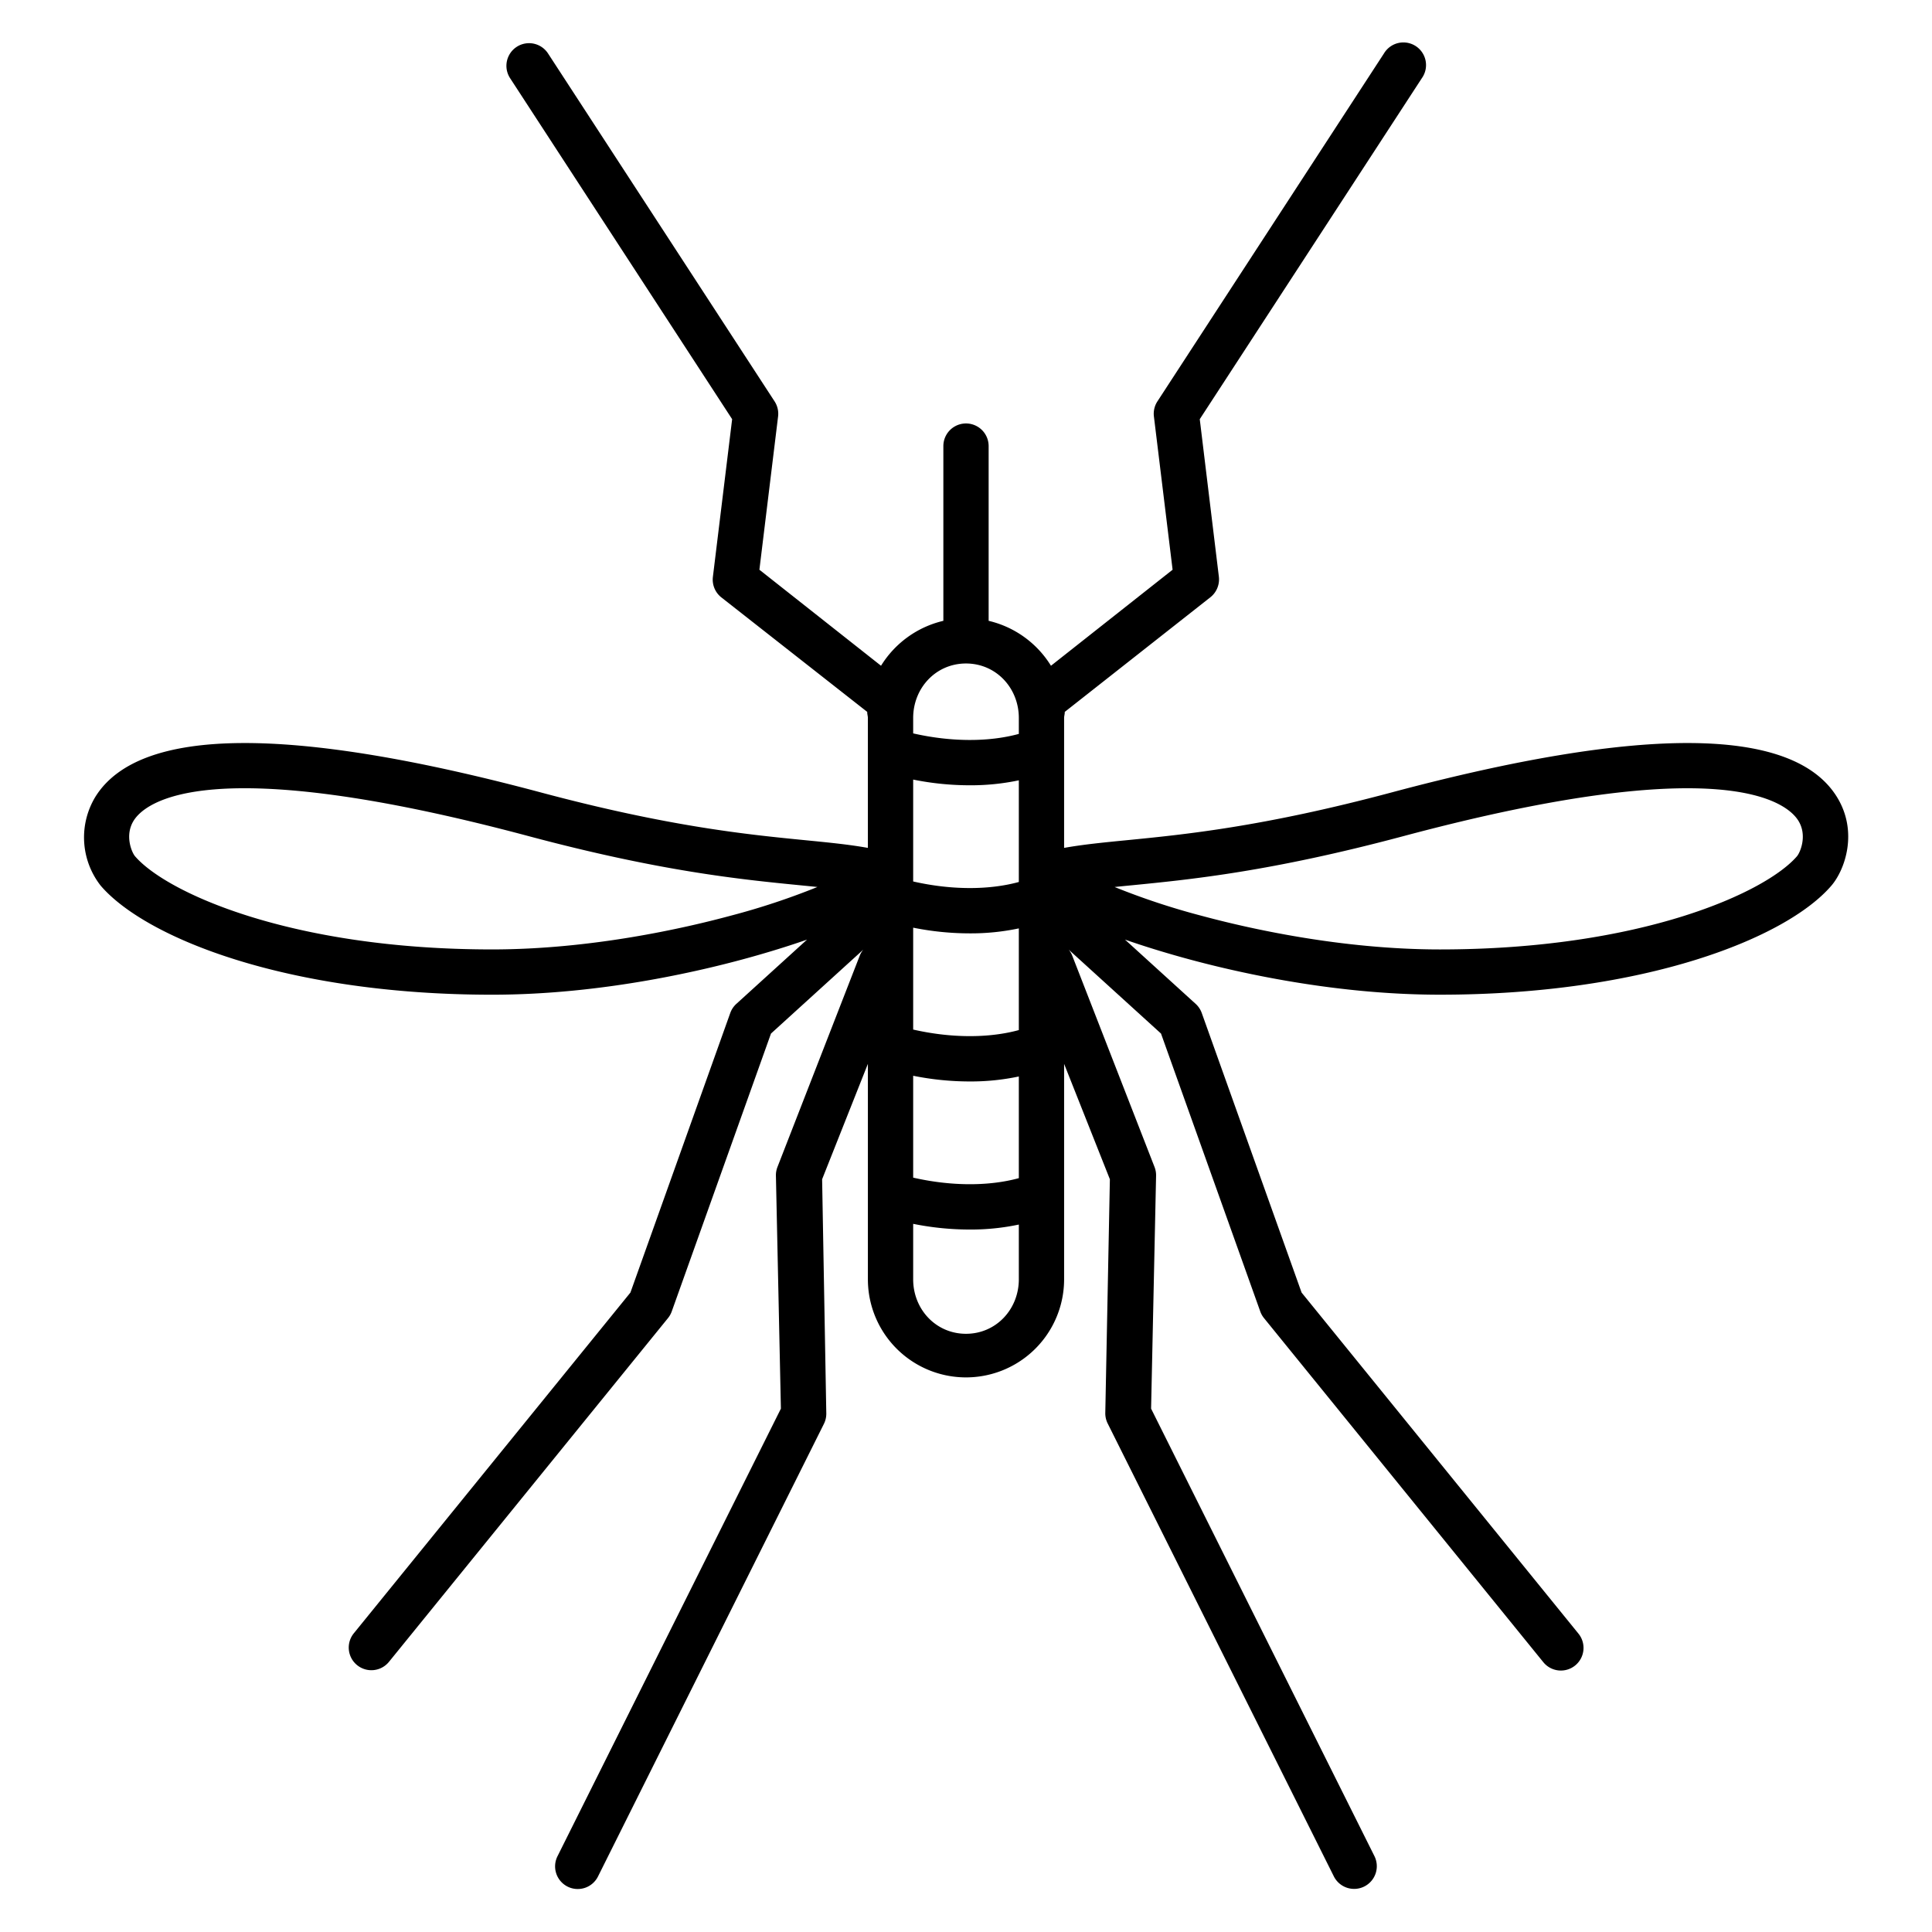 <?xml version="1.0" encoding="UTF-8"?>
<svg xmlns="http://www.w3.org/2000/svg" id="Layer_1" height="512" viewBox="0 0 512 512" width="512" data-name="Layer 1"><path d="m130.4 263.608c29.532 0 56.792-6.564 70.413-10.477 5.015-1.441 9.323-2.816 13.063-4.127l-18.734 17.031a6 6 0 0 0 -1.615 2.422l-26.46 74.088-73.34 90.341a6 6 0 0 0 9.316 7.563l73.982-91.138a6 6 0 0 0 .993-1.764l26.3-73.642 24.463-22.238a5.98 5.98 0 0 0 -.948 1.62l-21.8 55.988a5.992 5.992 0 0 0 -.408 2.305l1.322 61.725-59.187 118.582a6 6 0 1 0 10.736 5.36l59.85-119.909a6.021 6.021 0 0 0 .631-2.808l-1.106-62.013 12.129-30.582v57.089a26 26 0 1 0 52 0v-57.089l12.129 30.582-1.217 62.013a6.062 6.062 0 0 0 .687 2.808l59.877 119.909a6.011 6.011 0 0 0 10.761-5.36l-59.186-118.582 1.323-61.725a5.992 5.992 0 0 0 -.408-2.305l-21.8-55.988a5.955 5.955 0 0 0 -.945-1.617l24.46 22.235 26.3 73.642a6 6 0 0 0 .993 1.764l73.982 91.138a6 6 0 1 0 9.316-7.563l-73.335-90.341-26.46-74.088a6 6 0 0 0 -1.615-2.422l-18.733-17.035c3.74 1.311 8.048 2.686 13.063 4.127 13.621 3.913 40.881 10.477 70.413 10.477 54.252 0 91.8-14.981 103.736-28.9 3.623-4.228 7.2-14.385 1.373-23.646-11.644-18.501-51.314-18.858-117.914-1.058-34.17 9.131-55.066 11.17-70.162 12.659-6.154.603-11.638 1.141-16.638 2.041v-34.425c0-.541.2-1.078.168-1.612l38.555-30.35a6.043 6.043 0 0 0 2.294-5.436l-5.069-41.791 58.865-90.379a6 6 0 1 0 -10.046-6.548l-60.042 92.211a6 6 0 0 0 -.927 4l4.954 40.614-32.234 25.447a26.531 26.531 0 0 0 -16.518-11.905v-46.305a6 6 0 0 0 -12 0v46.305a26.533 26.533 0 0 0 -16.519 11.905l-32.233-25.447 4.952-40.614a6 6 0 0 0 -.928-4l-60.043-92.211a6 6 0 0 0 -10.056 6.548l58.851 90.379-5.1 41.791a6 6 0 0 0 2.238 5.436l38.666 30.35c-.033.534.168 1.071.168 1.612v34.425c-5-.9-10.484-1.435-16.637-2.042-15.1-1.489-35.881-3.528-70.051-12.659-66.6-17.8-106.326-17.44-117.97 1.066a20.738 20.738 0 0 0 1.345 23.646c11.936 13.916 49.46 28.897 103.717 28.897zm139.6 9.371c-8 2.187-18 2.143-28-.137v-27a76.081 76.081 0 0 0 14.964 1.509 61.35 61.35 0 0 0 13.036-1.317zm-28 12.109a76.007 76.007 0 0 0 14.964 1.51 61.348 61.348 0 0 0 13.036-1.321v26.945c-8 2.188-18 2.143-28-.137zm28-51.352c-8 2.188-18 2.142-28-.138v-27a76.007 76.007 0 0 0 14.964 1.51 61.415 61.415 0 0 0 13.036-1.317zm-14 119.732c-7.965 0-14-6.479-14-14.444v-14.693a76.007 76.007 0 0 0 14.964 1.51 61.415 61.415 0 0 0 13.036-1.32v14.5c0 7.968-6.035 14.447-14 14.447zm44.037-118.868c15.507-1.529 36.744-3.624 71.859-13.009 85.2-22.768 101.649-8.921 104.662-4.135 2.5 3.975.469 8.515-.329 9.445-8.189 9.554-41.12 24.71-94.624 24.71-26.253 0-50.936-5.61-63.312-8.955a189.288 189.288 0 0 1 -22.908-7.59c1.474-.155 3.015-.308 4.652-.466zm-44.037-58.768c7.965 0 14 6.479 14 14.443v4.217c-8 2.188-18 2.143-28-.137v-4.08c0-7.964 6.035-14.443 14-14.443zm-220.558 41.621c3.013-4.786 19.465-18.632 104.662 4.135 35.115 9.385 56.352 11.48 71.859 13.009 1.632.161 3.178.314 4.652.466a189.288 189.288 0 0 1 -22.908 7.59c-12.376 3.345-37.059 8.955-63.312 8.955-53.5 0-86.435-15.156-94.624-24.71-.798-.93-2.83-5.47-.329-9.445z"/></svg>
